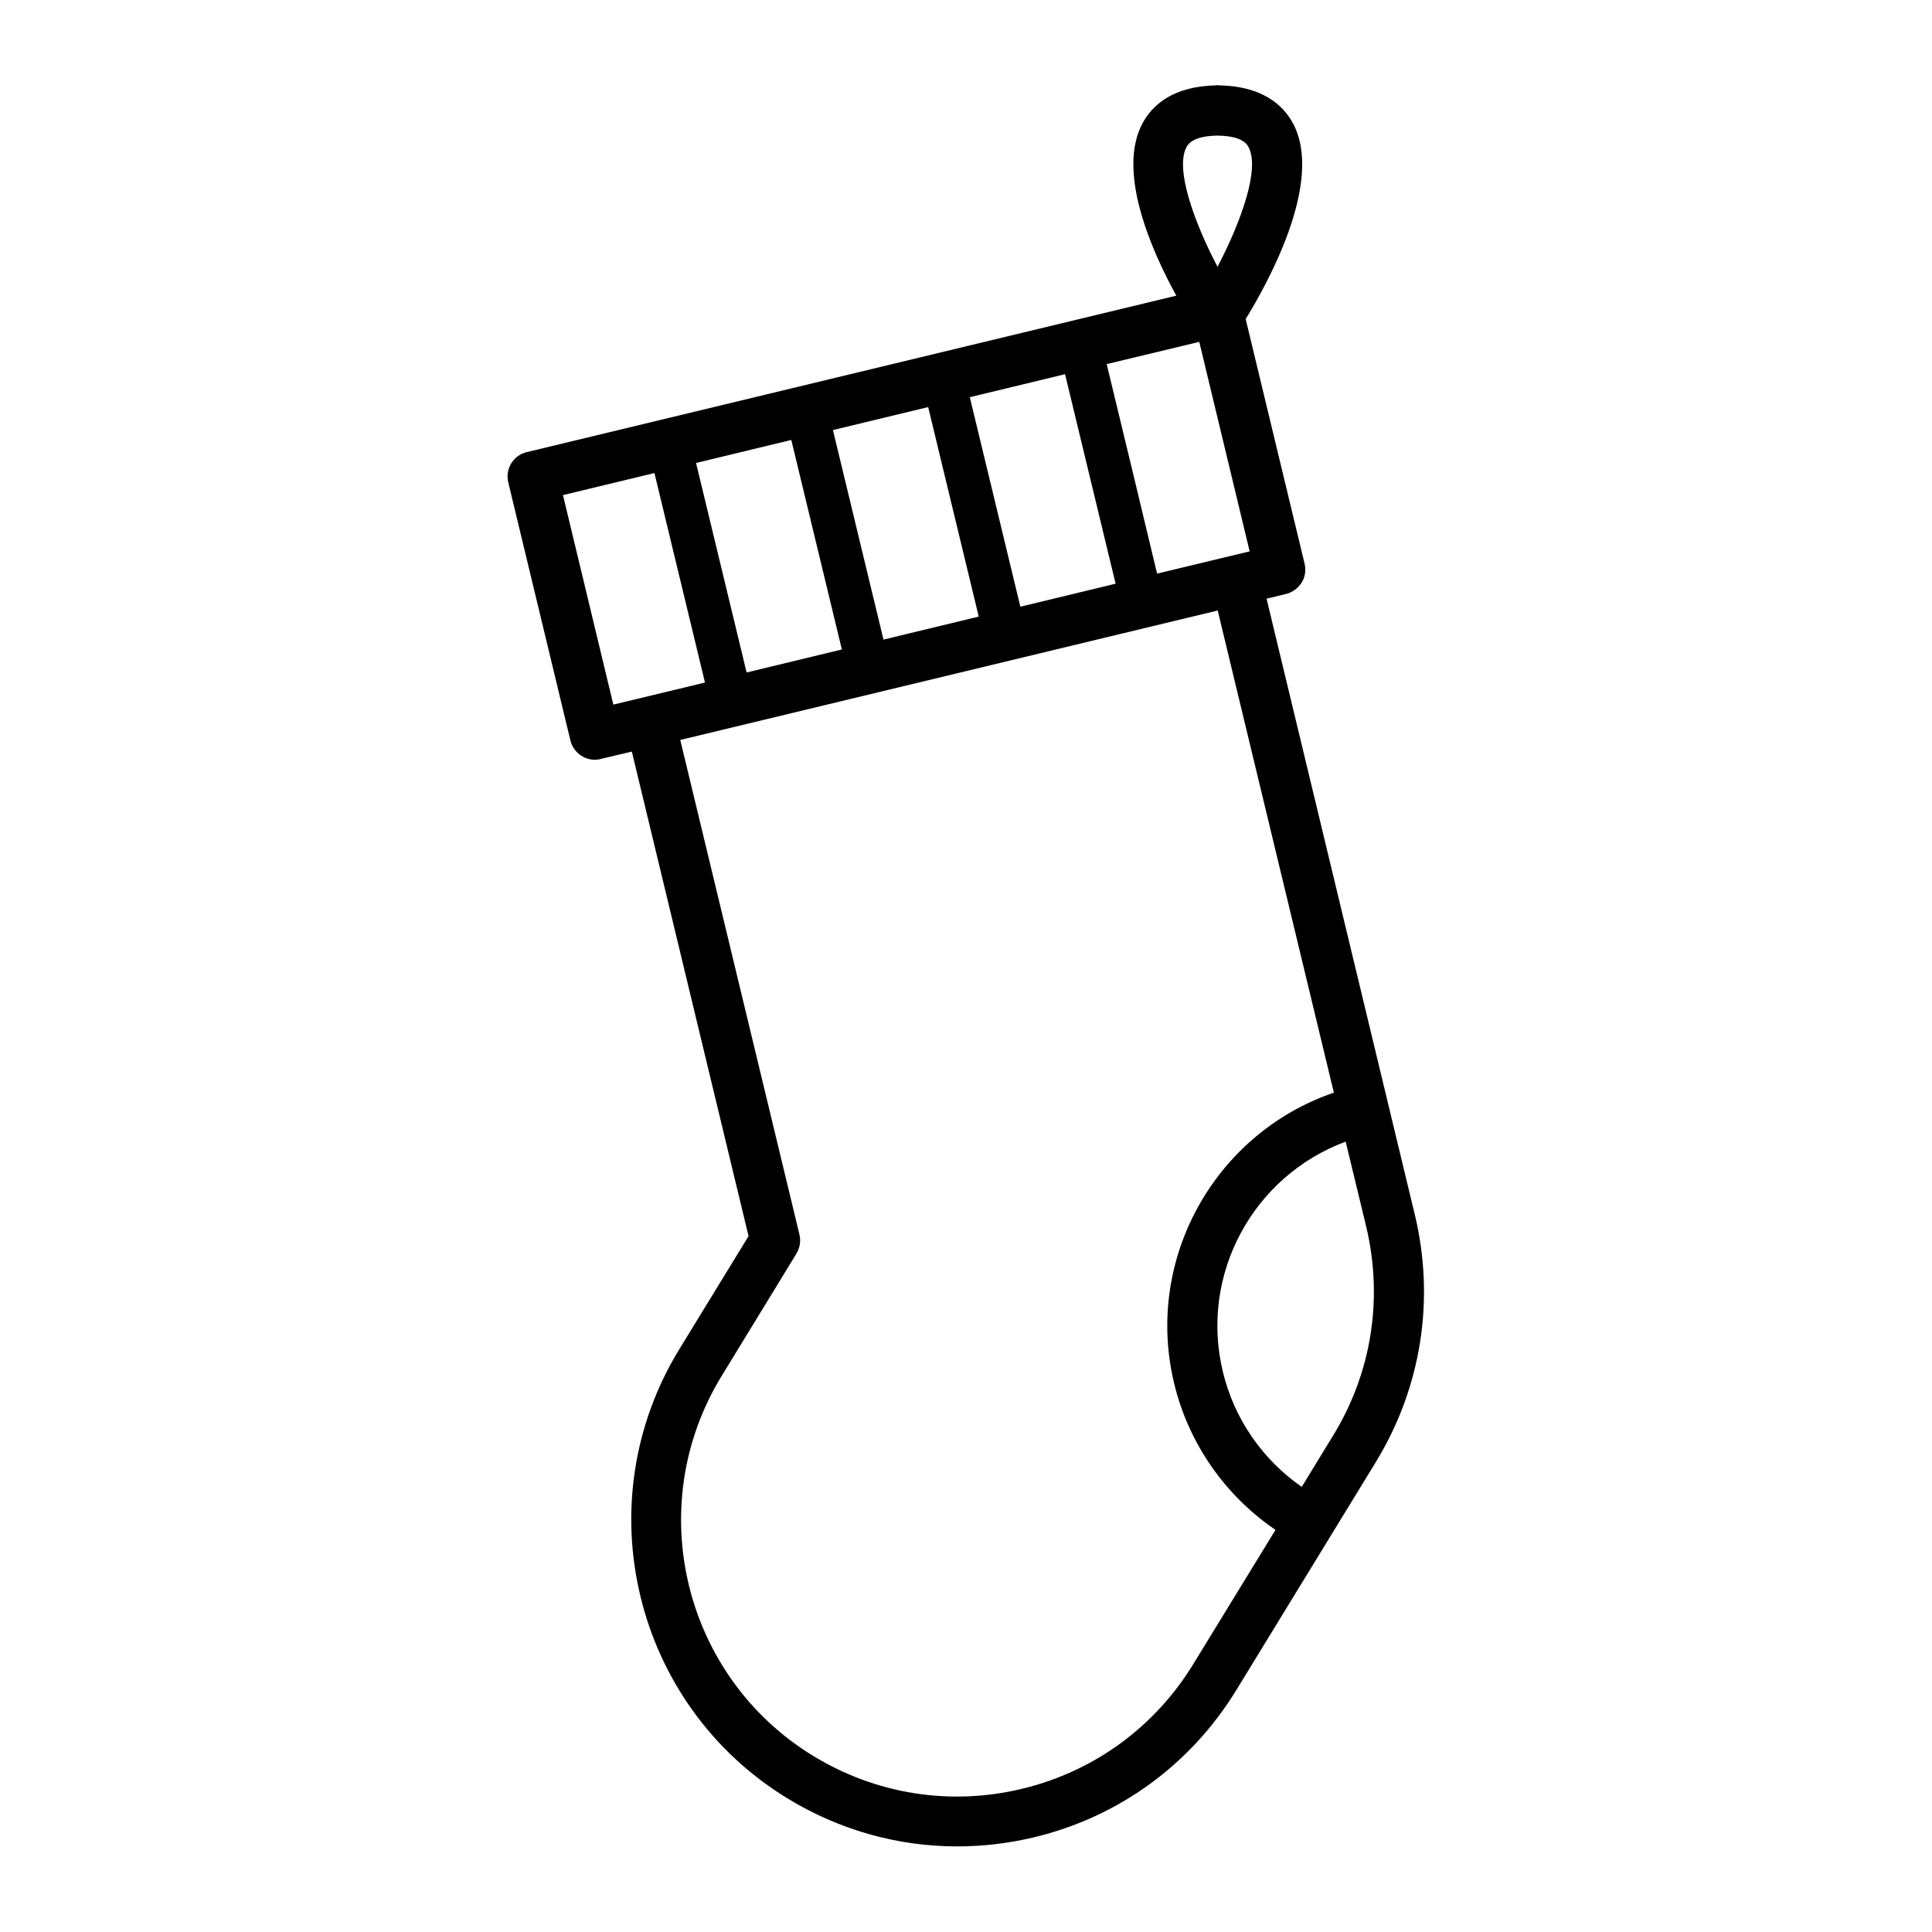 <?xml version="1.0" encoding="UTF-8"?>
<!-- Uploaded to: SVG Find, www.svgrepo.com, Generator: SVG Find Mixer Tools -->
<svg fill="#000000" width="800px" height="800px" version="1.1" viewBox="144 144 512 512" xmlns="http://www.w3.org/2000/svg">
 <path d="m518.95 465.95-39.297-163.29 5.141-1.258c1.715-0.402 3.176-1.512 4.133-2.973 0.957-1.461 1.211-3.324 0.805-5.039l-15.617-64.84c5.894-9.574 20.859-36.578 12.496-51.941-2.418-4.484-7.809-9.773-19.445-9.977-0.051 0-0.102-0.051-0.203-0.051h-0.25-0.25c-0.051 0-0.102 0.051-0.203 0.051-11.688 0.203-17.027 5.492-19.445 9.977-6.902 12.746 2.215 33.555 8.918 45.746l-172.15 41.465c-3.578 0.855-5.742 4.434-4.887 8.012l16.473 68.418c0.754 3.023 3.477 5.09 6.449 5.09 0.504 0 1.059-0.051 1.562-0.203l8.262-1.965 30.934 128.42-18.391 30.027c-24.887 40.707-12.043 94.062 28.668 118.95 13.754 8.414 29.27 12.746 44.988 12.746 6.801 0 13.652-0.805 20.402-2.418 22.469-5.391 41.465-19.246 53.555-38.945l37.082-60.609c11.984-19.699 15.664-42.926 10.273-65.398zm-201.52-196.59 13.398 55.523-24.285 5.844-13.352-55.52zm36.273-8.766 13.398 55.523-25.242 6.098-13.398-55.523zm36.273-8.715 13.398 55.523-25.242 6.098-6.699-27.762-6.699-27.766zm36.273-8.715 13.398 55.523-25.242 6.098-13.398-55.523zm17.734 25.09-6.699-27.762 24.535-5.894 13.352 55.52-24.535 5.894zm14.461-85.297c1.059-1.965 3.879-2.973 8.211-3.023 4.383 0.051 7.152 1.059 8.211 3.023 3.125 5.793-2.066 20-8.211 31.738-6.144-11.688-11.336-25.945-8.211-31.738zm1.762 402.09c-10.227 16.676-26.301 28.414-45.344 33-18.992 4.586-38.691 1.461-55.367-8.715-34.461-21.059-45.344-66.25-24.234-100.71l19.801-32.395c0.906-1.512 1.211-3.324 0.805-5.039l-31.59-131.09 142.43-34.309 30.781 127.77c-31.488 10.781-50.281 44.082-42.32 77.082 3.828 15.871 13.453 29.676 26.852 38.793zm37.082-60.605-8.312 13.602c-10.43-7.254-17.938-18.086-20.906-30.531-6.246-25.895 8.16-51.941 32.547-60.961l5.441 22.52c4.531 19.043 1.457 38.691-8.77 55.371z"/>
</svg>